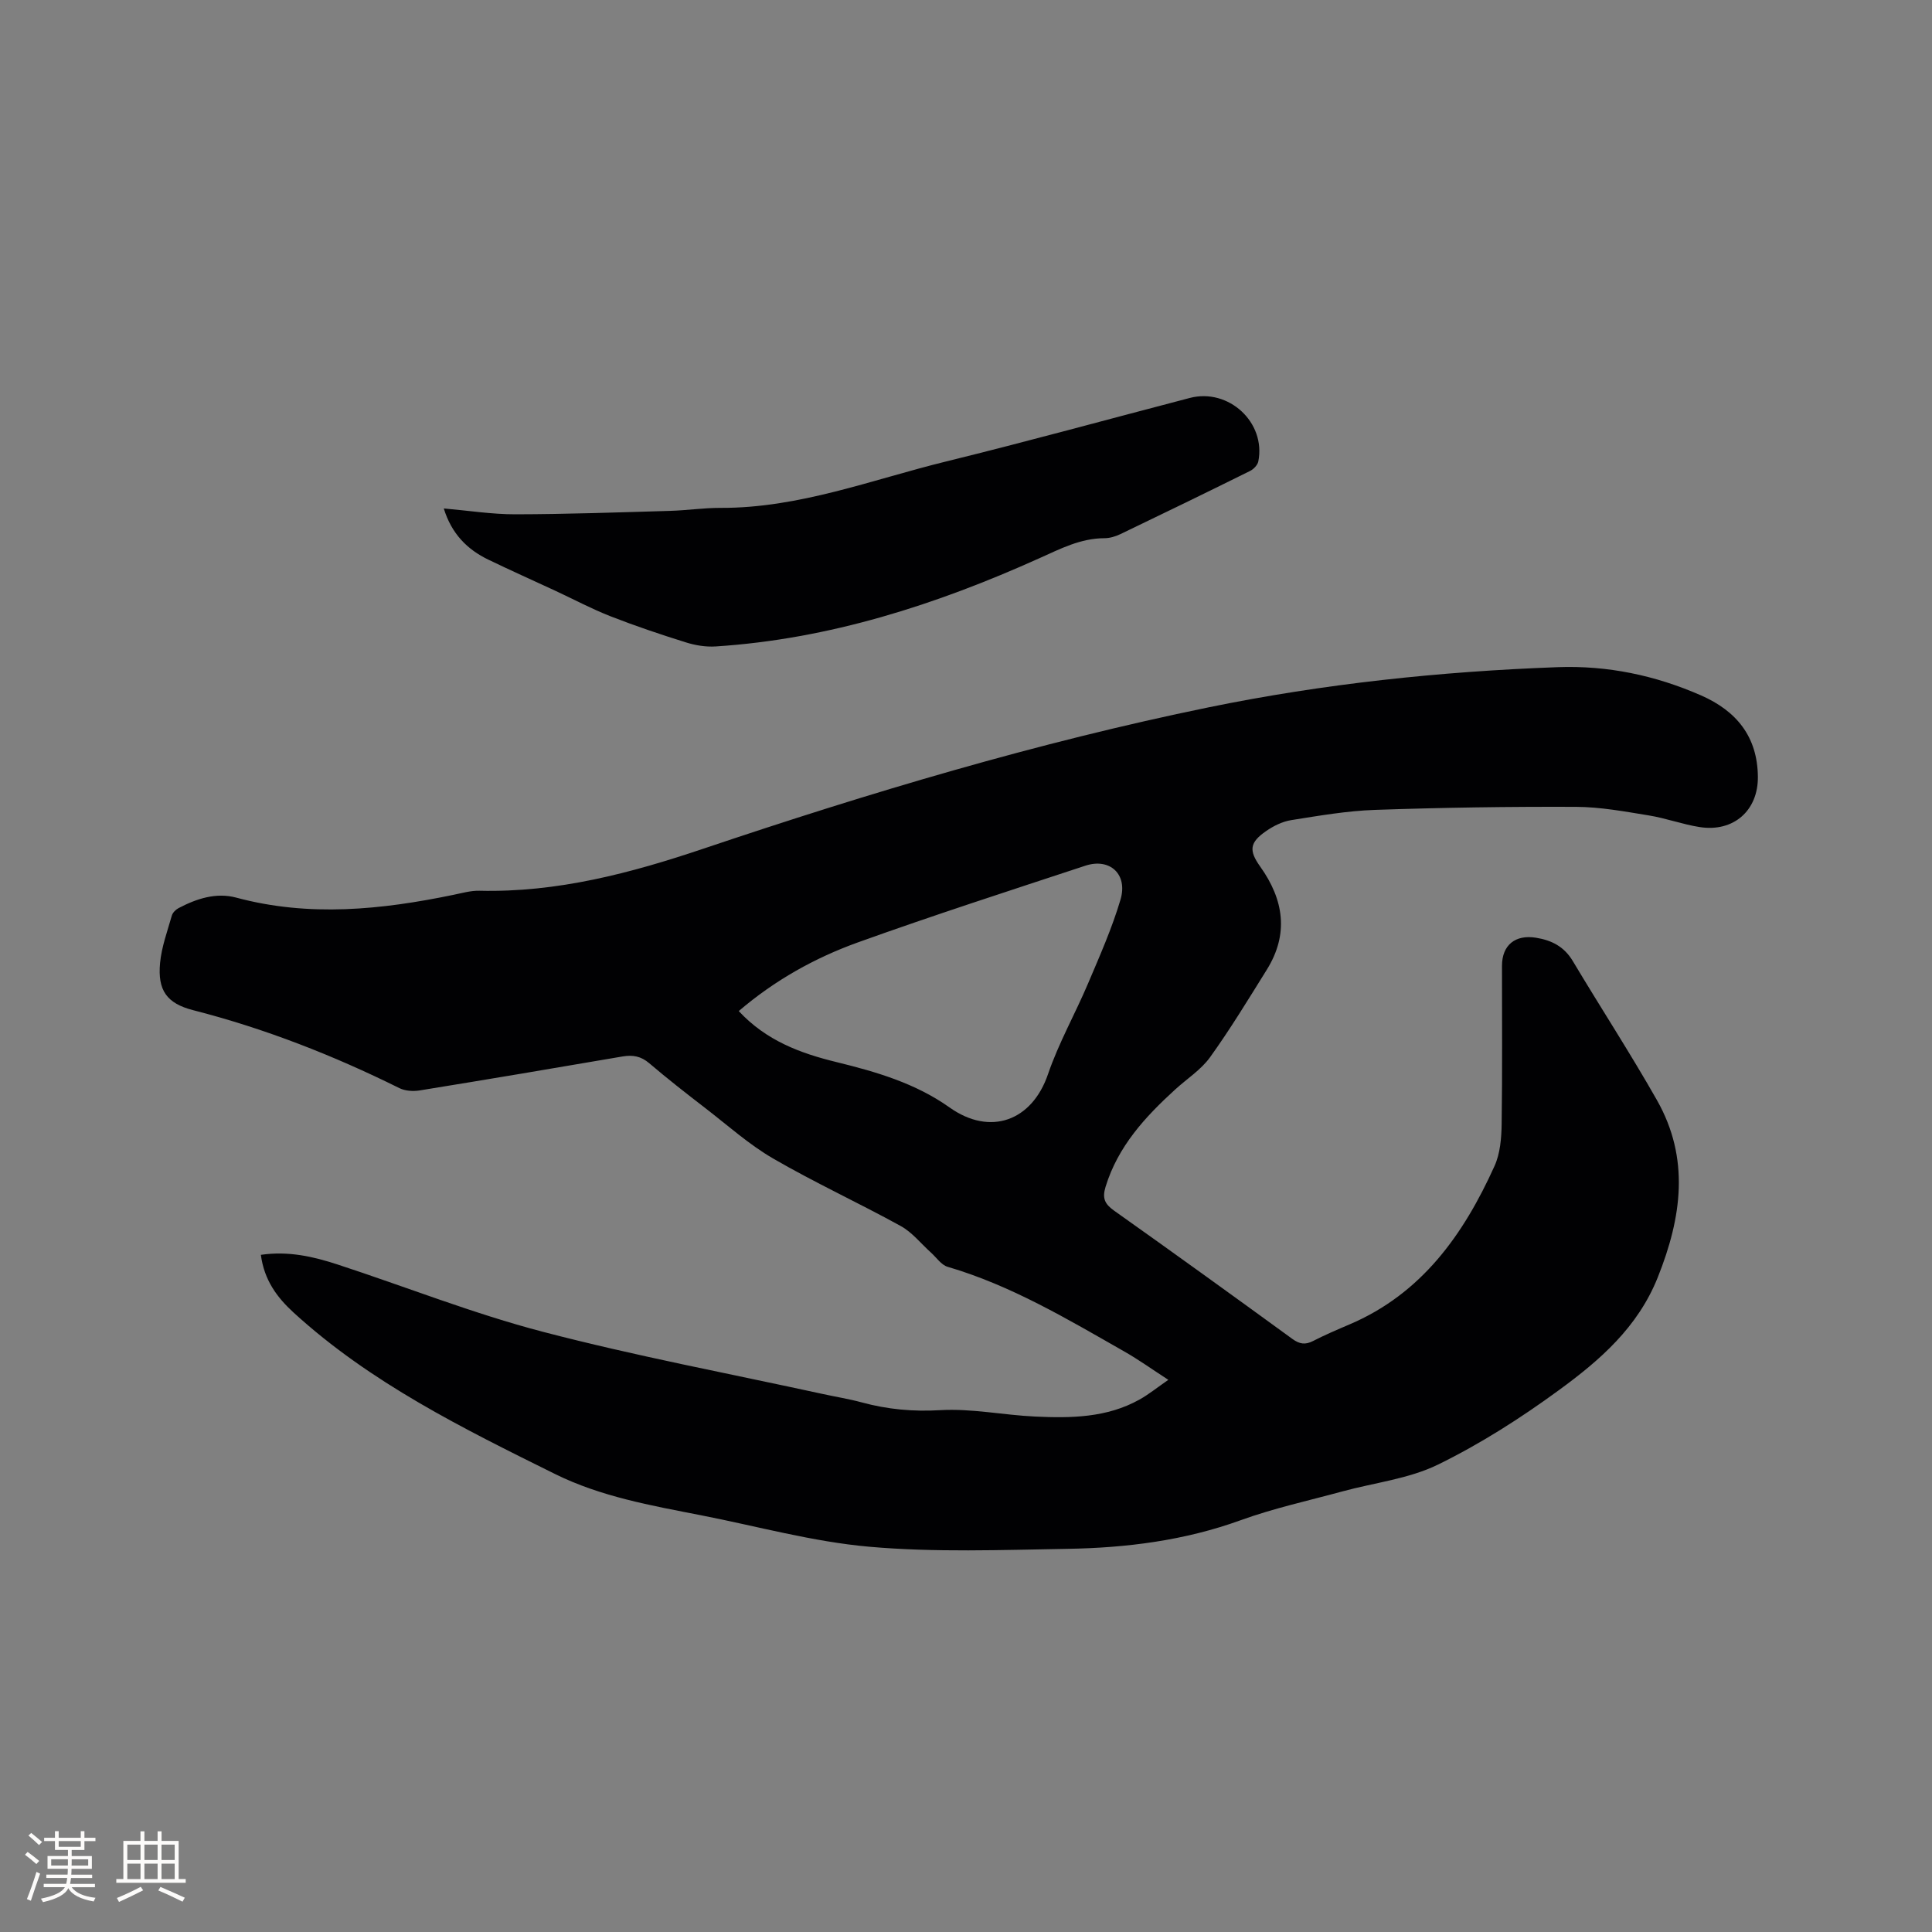 <svg enable-background="new 0 0 400 400" viewBox="0 0 400 400" xmlns="http://www.w3.org/2000/svg"><rect x="0" y="0" width="400" height="400" fill="#808080" stroke="none"/><path d="m54.01 259.8c5.69-.83 10.83.35 15.85 1.99 14.18 4.63 28.12 10.18 42.52 13.94 19.14 5 38.62 8.66 57.96 12.88 2.69.59 5.42 1.02 8.07 1.74 5.34 1.45 10.62 1.94 16.25 1.61 6.48-.38 13.05 1.01 19.59 1.32 7.43.35 14.89.27 21.66-3.51 1.92-1.07 3.65-2.48 5.98-4.09-3.32-2.15-6.13-4.17-9.12-5.87-11.77-6.7-23.41-13.67-36.57-17.53-1.33-.39-2.32-1.93-3.46-2.95-2.07-1.86-3.88-4.19-6.26-5.5-8.72-4.8-17.79-8.97-26.39-13.96-5-2.9-9.4-6.85-14-10.4-3.95-3.04-7.88-6.11-11.67-9.34-1.71-1.46-3.4-1.76-5.53-1.4-13.99 2.4-27.98 4.76-41.99 7.03-1.36.22-3.02.12-4.22-.48-13.7-6.79-27.84-12.33-42.68-16.13-5.48-1.4-7.39-4.12-6.86-9.77.31-3.32 1.51-6.56 2.43-9.8.17-.61.8-1.25 1.39-1.56 3.74-1.97 7.8-3.29 11.94-2.18 15.09 4.06 30.04 2.52 45.01-.58 1.76-.36 3.56-.88 5.32-.84 16.13.39 31.33-3.63 46.49-8.74 34.33-11.56 69.01-21.95 104.54-29.24 23.82-4.88 47.94-7.42 72.23-8.31 10.33-.38 20.21 1.69 29.68 5.84 7.37 3.23 11.7 8.56 11.78 16.85.07 7.01-5.06 11.53-12.09 10.41-3.54-.56-6.97-1.84-10.52-2.41-4.98-.81-10.02-1.75-15.04-1.77-13.88-.06-27.77.15-41.65.63-5.8.2-11.58 1.21-17.33 2.12-1.81.29-3.65 1.2-5.18 2.26-3.44 2.38-3.61 4.02-1.22 7.37 4.88 6.84 5.96 13.95 1.35 21.35-3.81 6.11-7.55 12.28-11.74 18.11-1.87 2.6-4.78 4.45-7.2 6.66-6.24 5.69-11.86 11.78-14.43 20.15-.73 2.38-.19 3.56 1.76 4.95 12.37 8.77 24.66 17.64 36.91 26.56 1.49 1.08 2.67 1.26 4.29.43 2.45-1.26 4.98-2.34 7.51-3.42 15-6.38 23.65-18.64 30.06-32.82 1.17-2.6 1.43-5.77 1.47-8.68.16-10.92.06-21.85.07-32.77.01-4.31 2.78-6.48 7-5.81 3.31.53 5.87 1.84 7.67 4.85 5.75 9.63 11.88 19.03 17.41 28.78 6.85 12.08 5.14 24.26.17 36.7-4.14 10.36-12 17.16-20.43 23.32-7.91 5.79-16.3 11.15-25.09 15.45-6.05 2.95-13.15 3.73-19.77 5.54-7.04 1.92-14.21 3.48-21.05 5.96-11.64 4.22-23.68 5.73-35.88 5.93-13.66.23-27.4.76-40.97-.43-11.75-1.03-23.3-4.26-34.94-6.53-10.29-2.01-20.69-3.84-30.17-8.53-19.08-9.45-38.21-18.87-54.14-33.43-3.4-3.12-6.08-6.69-6.77-11.95zm98.94-50.47c5.7 6.14 12.79 8.75 20.26 10.57 8.25 2.02 16.33 4.38 23.39 9.39 8.44 5.99 17.08 2.78 20.38-6.9 2.2-6.44 5.61-12.46 8.28-18.75 2.43-5.73 4.97-11.45 6.73-17.39 1.55-5.26-2.21-8.68-7.27-7.02-15.75 5.19-31.54 10.29-47.15 15.9-8.86 3.2-17.12 7.78-24.62 14.2z" fill="#010103"/><path d="m91.88 105.27c5.15.45 9.99 1.22 14.83 1.21 10.67-.02 21.34-.4 32.01-.71 3.49-.1 6.97-.63 10.46-.62 16.28.07 31.32-5.84 46.79-9.63 16.85-4.14 33.58-8.75 50.37-13.13 8.03-2.09 15.79 5.07 14.18 13.14-.15.75-.97 1.61-1.7 1.97-8.91 4.42-17.86 8.77-26.82 13.07-1.02.49-2.22.86-3.34.86-4.95.01-9.13 2.2-13.5 4.16-21.36 9.61-43.43 16.73-67 18.25-2.04.13-4.22-.23-6.18-.85-5.25-1.64-10.47-3.4-15.59-5.4-3.9-1.53-7.63-3.52-11.44-5.29-4.6-2.14-9.23-4.2-13.8-6.41-4.45-2.13-7.67-5.42-9.27-10.62z" fill="#010103"/><g fill="#fcfbfa"><path d="m5.17 384 .55-.58c.85.61 1.65 1.24 2.4 1.87l-.59.64c-.83-.73-1.62-1.38-2.36-1.93m1.22 9.53-.82-.34c.71-1.76 1.37-3.64 1.98-5.63.24.13.5.25.76.36-.6 1.67-1.24 3.54-1.92 5.61m-.5-13.5.57-.54c.56.44 1.31 1.06 2.26 1.87l-.64.64c-.68-.66-1.41-1.32-2.19-1.97m3.25.46h2.24v-1.36h.77v1.36h4.57v-1.36h.76v1.36h2.28v.69h-2.28v1.84h-2.64v1.26h4.18v2.64h-4.21c0 .45-.02.86-.05 1.21h4.32v.69h-4.38c-.04.34-.1.75-.19 1.22h5.15v.69h-4.82c.87 1.19 2.51 1.92 4.93 2.19-.17.31-.3.57-.37.76-2.77-.49-4.52-1.41-5.26-2.76-.56 1.26-2.3 2.23-5.24 2.9-.12-.24-.26-.48-.43-.72 2.73-.55 4.38-1.34 4.96-2.38h-4.38v-.69h4.65c.1-.38.17-.79.21-1.22h-4.32v-.69h4.4c.03-.34.05-.75.05-1.21h-4.2v-2.64h4.23v-1.26h-2.69v-1.84h-2.24zm1.46 4.46v1.29h3.45c.01-.4.02-.57.01-.53v-.32-.45h-3.46zm1.55-2.59h4.57v-1.19h-4.57zm6.11 2.59h-3.42v.77c-.01.19-.01.37-.02.53h3.44z"/><path d="m32.63 379.16h.82v1.98h3.54v7.89h1.46v.78h-14.37v-.78h1.46v-7.89h3.54v-1.98h.82v1.98h2.73zm-3.49 11.48.5.73c-1.61.82-3.28 1.63-5 2.41-.13-.27-.28-.55-.44-.82 1.75-.72 3.4-1.49 4.94-2.32m-2.78-5.55h2.73v-3.18h-2.73zm0 3.95h2.73v-3.2h-2.73zm3.54-3.95h2.73v-3.18h-2.73zm0 3.95h2.73v-3.2h-2.73zm7.89 4.68c-1.84-.92-3.51-1.7-5.02-2.32l.45-.73c1.89.8 3.57 1.55 5.04 2.23zm-1.62-11.81h-2.73v3.18h2.73zm-2.73 7.13h2.73v-3.2h-2.73z"/></g></svg>